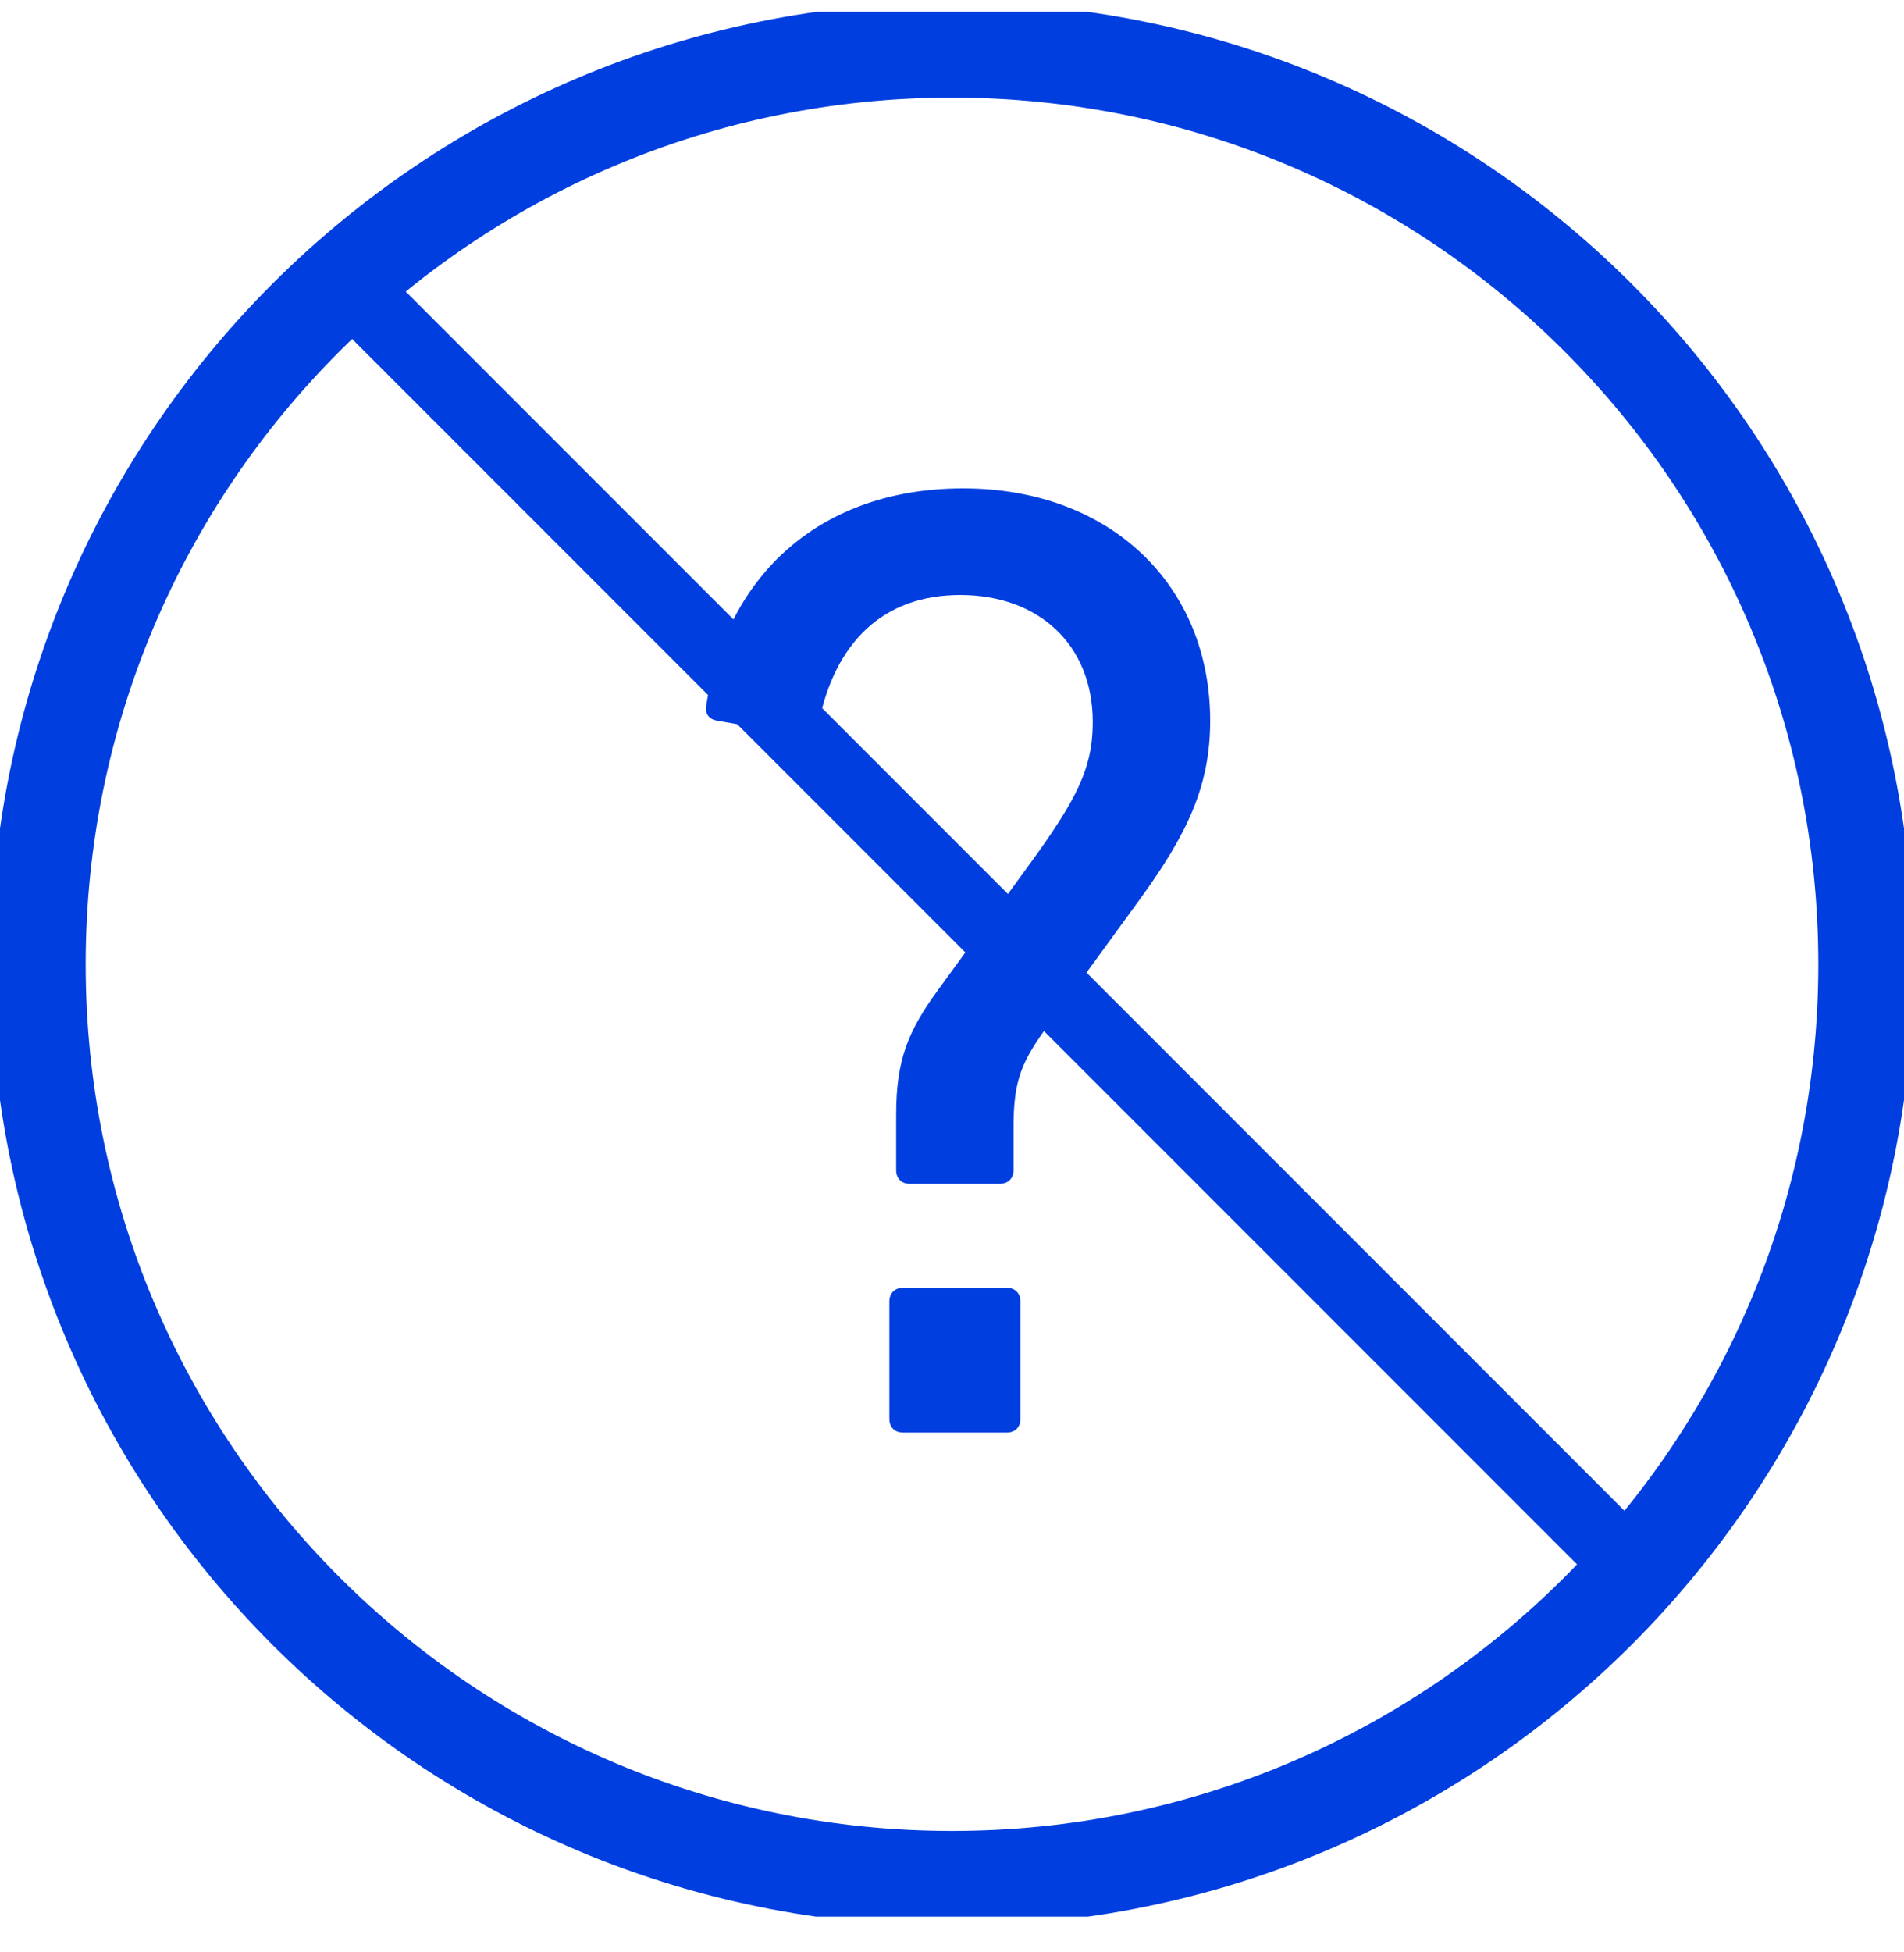 <?xml version="1.0" encoding="UTF-8"?>
<svg xmlns="http://www.w3.org/2000/svg" width="40" height="41" viewBox="0 0 40 41" fill="none">
  <g clip-path="url(#clip0_1_4955)">
    <path d="M20 39.45C30.604 39.45 39.2 30.854 39.2 20.25C39.2 9.646 30.604 1.05 20 1.05C9.396 1.05 0.8 9.646 0.8 20.25C0.8 30.854 9.396 39.45 20 39.45Z" stroke="#003EDF" stroke-width="2" stroke-miterlimit="10" stroke-linecap="round"></path>
    <path d="M18.827 24.576V23.399C18.827 22.251 19.084 21.649 19.687 20.816L21.61 18.176C22.613 16.799 22.957 16.14 22.957 15.164C22.957 13.528 21.81 12.495 20.174 12.495C18.568 12.495 17.535 13.471 17.191 15.221C17.162 15.393 17.048 15.479 16.875 15.451L15.068 15.135C14.895 15.106 14.809 14.992 14.837 14.819C15.268 12.064 17.248 10.256 20.233 10.256C23.33 10.256 25.424 12.293 25.424 15.134C25.424 16.512 24.938 17.515 23.962 18.864L22.04 21.504C21.466 22.279 21.293 22.68 21.293 23.655V24.573C21.293 24.745 21.179 24.86 21.007 24.86H19.113C18.941 24.863 18.827 24.747 18.827 24.576ZM18.684 27.331C18.684 27.159 18.798 27.044 18.971 27.044H21.152C21.324 27.044 21.438 27.16 21.438 27.331V29.798C21.438 29.971 21.323 30.084 21.152 30.084H18.971C18.797 30.084 18.684 29.97 18.684 29.798V27.331Z" fill="#003EDF"></path>
    <line x1="6.687" y1="5.347" x2="34.321" y2="32.981" stroke="#003EDF" stroke-width="1.5"></line>
  </g>
  <defs>
    <clipPath id="clip0_1_4955">
      <rect width="40" height="40" fill="white" transform="translate(0 0.25)"></rect>
    </clipPath>
  </defs>
</svg>
